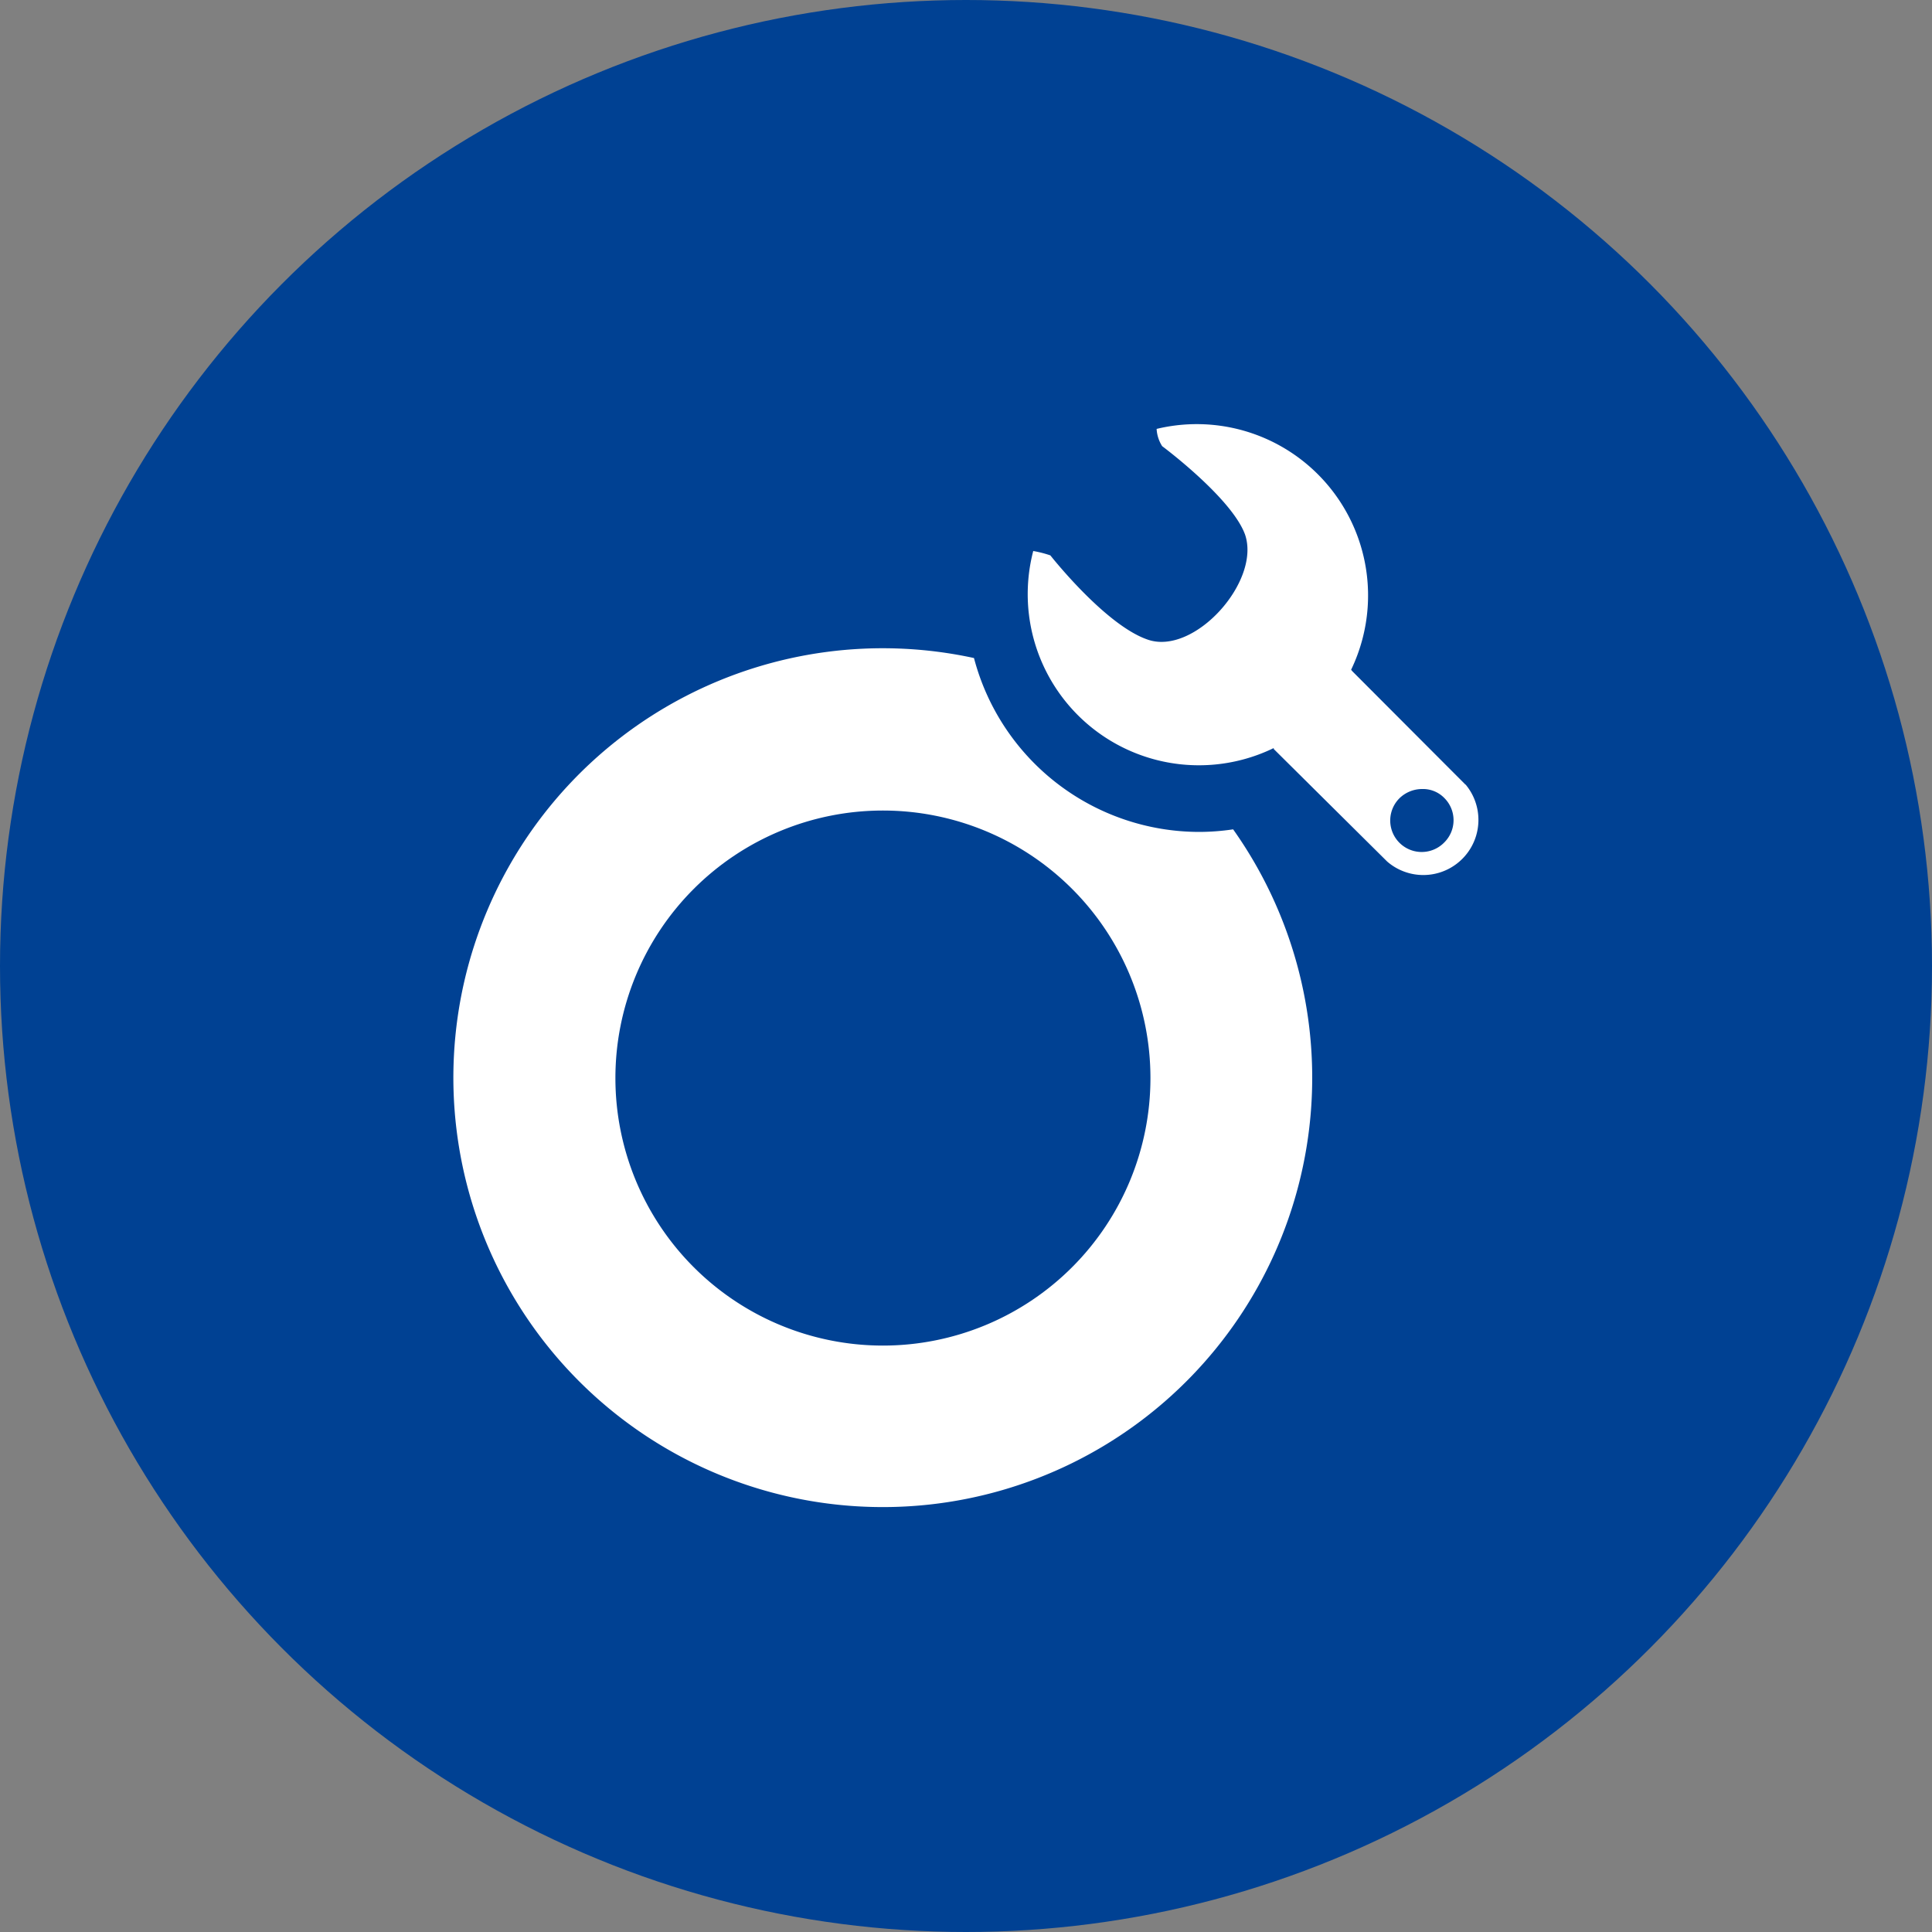<?xml version="1.0" encoding="UTF-8"?> <svg xmlns="http://www.w3.org/2000/svg" id="Ebene_1" data-name="Ebene 1" viewBox="0 0 150 150"><rect x="0" y="0" width="150" height="150" fill="#808080" stroke="none"/><defs><style>.cls-1{fill:#004193;}.cls-2{fill:#fff;}</style></defs><title>Piktogramm-reifenreparatur</title><circle class="cls-1" cx="75" cy="75" r="75"></circle><path class="cls-2" d="M93.1,64.59a18.1,18.1,0,0,1-17.48-13.5,33.34,33.34,0,1,0,20.12,13.3A17.94,17.94,0,0,1,93.1,64.59ZM68.55,104.47A20.77,20.77,0,1,1,89.32,83.7,20.77,20.77,0,0,1,68.55,104.47Z"></path><path class="cls-2" d="M113.79,60.93,105,52.12,104.9,52a13.3,13.3,0,0,0-15.1-18.7,2.76,2.76,0,0,0,.43,1.34s5.38,4,6.43,6.85c1.26,3.63-3.93,9.43-7.55,8.17-3.3-1.12-7.56-6.54-7.56-6.54a8.65,8.65,0,0,0-1.33-.34,13.29,13.29,0,0,0,18.67,15.3l0,.07,8.81,8.74a4.28,4.28,0,0,0,6.07-6Zm-1.66,4.48a2.44,2.44,0,0,1-3.5-3.41v0a2.52,2.52,0,0,1,1.78-.74,2.31,2.31,0,0,1,1.72.69A2.43,2.43,0,0,1,112.13,65.41Z"></path></svg> 